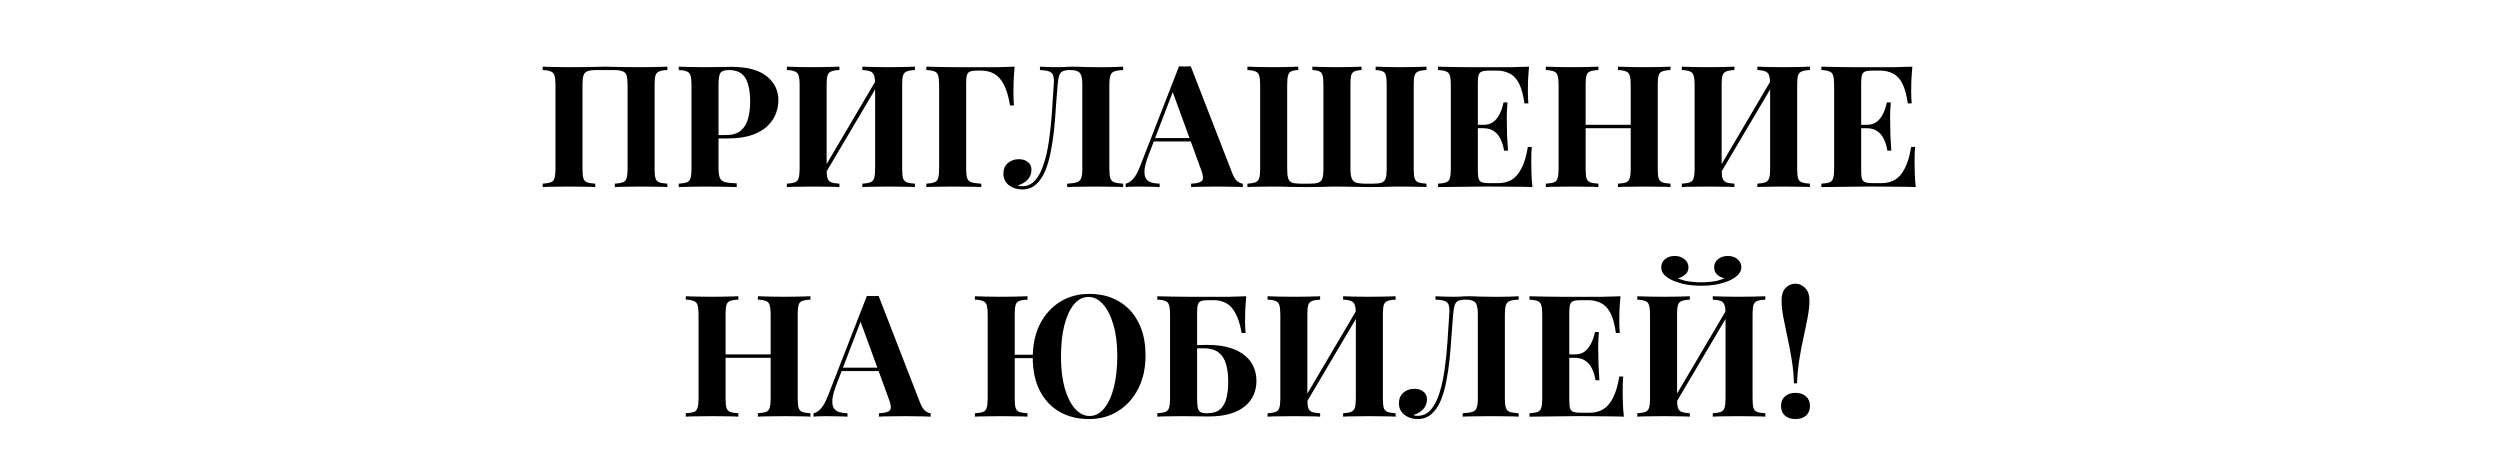 <?xml version="1.0" encoding="UTF-8"?> <svg xmlns="http://www.w3.org/2000/svg" width="294" height="54" viewBox="0 0 294 54" fill="none"> <path d="M78.483 7.84V8.24C78.056 8.253 77.736 8.307 77.523 8.4C77.309 8.48 77.163 8.64 77.083 8.88C77.016 9.107 76.983 9.467 76.983 9.96V19.88C76.983 20.36 77.016 20.72 77.083 20.96C77.163 21.2 77.309 21.36 77.523 21.44C77.736 21.52 78.056 21.573 78.483 21.6V22C78.136 21.973 77.683 21.96 77.123 21.96C76.563 21.947 75.963 21.94 75.323 21.94C74.763 21.94 74.203 21.947 73.643 21.96C73.096 21.96 72.649 21.973 72.303 22V21.6C72.716 21.573 73.029 21.52 73.243 21.44C73.469 21.36 73.616 21.2 73.683 20.96C73.763 20.72 73.803 20.36 73.803 19.88V9.96C73.803 9.467 73.763 9.1 73.683 8.86C73.603 8.62 73.443 8.46 73.203 8.38C72.976 8.287 72.636 8.24 72.183 8.24H70.123C69.669 8.24 69.323 8.287 69.083 8.38C68.856 8.46 68.703 8.62 68.623 8.86C68.543 9.1 68.503 9.467 68.503 9.96V19.88C68.503 20.36 68.536 20.72 68.603 20.96C68.683 21.2 68.829 21.36 69.043 21.44C69.256 21.52 69.576 21.573 70.003 21.6V22C69.643 21.973 69.189 21.96 68.643 21.96C68.096 21.947 67.543 21.94 66.983 21.94C66.329 21.94 65.723 21.947 65.163 21.96C64.616 21.96 64.169 21.973 63.823 22V21.6C64.236 21.573 64.549 21.52 64.763 21.44C64.989 21.36 65.136 21.2 65.203 20.96C65.283 20.72 65.323 20.36 65.323 19.88V9.96C65.323 9.467 65.283 9.107 65.203 8.88C65.136 8.64 64.989 8.48 64.763 8.4C64.549 8.307 64.236 8.253 63.823 8.24V7.84C64.169 7.853 64.616 7.867 65.163 7.88C65.723 7.893 66.329 7.9 66.983 7.9C67.769 7.9 68.549 7.893 69.323 7.88C70.096 7.853 70.716 7.84 71.183 7.84C71.649 7.84 72.263 7.853 73.023 7.88C73.783 7.893 74.549 7.9 75.323 7.9C75.963 7.9 76.563 7.893 77.123 7.88C77.683 7.867 78.136 7.853 78.483 7.84ZM79.819 7.84C80.152 7.853 80.599 7.867 81.159 7.88C81.732 7.893 82.299 7.9 82.859 7.9C83.499 7.9 84.119 7.893 84.719 7.88C85.319 7.867 85.745 7.86 85.999 7.86C87.852 7.86 89.239 8.227 90.159 8.96C91.079 9.693 91.539 10.64 91.539 11.8C91.539 12.28 91.445 12.787 91.259 13.32C91.072 13.84 90.752 14.327 90.299 14.78C89.859 15.22 89.252 15.58 88.479 15.86C87.705 16.14 86.732 16.28 85.559 16.28H83.519V15.88H85.359C86.145 15.88 86.739 15.7 87.139 15.34C87.552 14.98 87.832 14.507 87.979 13.92C88.139 13.333 88.219 12.7 88.219 12.02C88.219 10.753 88.032 9.807 87.659 9.18C87.285 8.553 86.645 8.24 85.739 8.24C85.219 8.24 84.879 8.353 84.719 8.58C84.572 8.807 84.499 9.267 84.499 9.96V19.76C84.499 20.28 84.552 20.667 84.659 20.92C84.765 21.173 84.972 21.34 85.279 21.42C85.585 21.5 86.039 21.547 86.639 21.56V22C86.225 21.987 85.692 21.973 85.039 21.96C84.385 21.947 83.699 21.94 82.979 21.94C82.405 21.94 81.845 21.947 81.299 21.96C80.752 21.973 80.259 21.987 79.819 22V21.6C80.245 21.573 80.565 21.52 80.779 21.44C80.992 21.36 81.132 21.2 81.199 20.96C81.279 20.72 81.319 20.36 81.319 19.88V9.96C81.319 9.467 81.279 9.107 81.199 8.88C81.132 8.64 80.985 8.48 80.759 8.4C80.545 8.307 80.232 8.253 79.819 8.24V7.84ZM98.713 7.84V8.24C98.287 8.253 97.967 8.307 97.754 8.4C97.54 8.48 97.394 8.64 97.314 8.88C97.247 9.107 97.213 9.467 97.213 9.96V19.88C97.213 20.36 97.247 20.72 97.314 20.96C97.394 21.2 97.54 21.36 97.754 21.44C97.967 21.52 98.287 21.573 98.713 21.6V22C98.353 21.973 97.9 21.96 97.353 21.96C96.807 21.947 96.254 21.94 95.694 21.94C95.04 21.94 94.433 21.947 93.874 21.96C93.327 21.96 92.88 21.973 92.534 22V21.6C92.947 21.573 93.26 21.52 93.474 21.44C93.7 21.36 93.847 21.2 93.913 20.96C93.993 20.72 94.034 20.36 94.034 19.88V9.96C94.034 9.467 93.993 9.107 93.913 8.88C93.847 8.64 93.7 8.48 93.474 8.4C93.26 8.307 92.947 8.253 92.534 8.24V7.84C92.88 7.853 93.327 7.867 93.874 7.88C94.433 7.893 95.04 7.9 95.694 7.9C96.254 7.9 96.807 7.893 97.353 7.88C97.9 7.867 98.353 7.853 98.713 7.84ZM103.314 8.94C103.314 8.94 103.314 9.013 103.314 9.16C103.314 9.293 103.314 9.433 103.314 9.58C103.327 9.727 103.334 9.8 103.334 9.8L96.653 21.1L96.474 20.54L103.314 8.94ZM107.594 7.84V8.24C107.167 8.253 106.847 8.307 106.634 8.4C106.42 8.48 106.274 8.64 106.194 8.88C106.127 9.107 106.094 9.467 106.094 9.96V19.88C106.094 20.36 106.127 20.72 106.194 20.96C106.274 21.2 106.42 21.36 106.634 21.44C106.847 21.52 107.167 21.573 107.594 21.6V22C107.247 21.973 106.794 21.96 106.234 21.96C105.674 21.947 105.074 21.94 104.434 21.94C103.874 21.94 103.314 21.947 102.754 21.96C102.207 21.96 101.76 21.973 101.414 22V21.6C101.827 21.573 102.14 21.52 102.354 21.44C102.567 21.36 102.714 21.2 102.794 20.96C102.874 20.72 102.914 20.36 102.914 19.88V9.96C102.914 9.467 102.874 9.107 102.794 8.88C102.714 8.64 102.567 8.48 102.354 8.4C102.14 8.307 101.827 8.253 101.414 8.24V7.84C101.76 7.853 102.207 7.867 102.754 7.88C103.314 7.893 103.874 7.9 104.434 7.9C105.074 7.9 105.674 7.893 106.234 7.88C106.794 7.867 107.247 7.853 107.594 7.84ZM119.32 7.84C119.266 8.44 119.226 9.02 119.2 9.58C119.186 10.14 119.18 10.573 119.18 10.88C119.18 11.173 119.186 11.453 119.2 11.72C119.213 11.987 119.226 12.213 119.24 12.4H118.78C118.606 11.36 118.366 10.547 118.06 9.96C117.753 9.36 117.373 8.933 116.92 8.68C116.48 8.427 115.953 8.3 115.34 8.3H115C114.613 8.3 114.32 8.333 114.12 8.4C113.92 8.467 113.786 8.6 113.72 8.8C113.653 9 113.62 9.307 113.62 9.72V19.88C113.62 20.36 113.66 20.72 113.74 20.96C113.833 21.2 114.006 21.36 114.26 21.44C114.526 21.52 114.906 21.573 115.4 21.6V22C115.013 21.973 114.52 21.96 113.92 21.96C113.32 21.947 112.713 21.94 112.1 21.94C111.446 21.94 110.84 21.947 110.28 21.96C109.733 21.96 109.286 21.973 108.94 22V21.6C109.353 21.573 109.666 21.52 109.88 21.44C110.106 21.36 110.253 21.2 110.32 20.96C110.4 20.72 110.44 20.36 110.44 19.88V9.96C110.44 9.467 110.4 9.107 110.32 8.88C110.253 8.64 110.113 8.48 109.9 8.4C109.686 8.307 109.366 8.253 108.94 8.24V7.84C109.486 7.853 110.066 7.867 110.68 7.88C111.293 7.88 111.9 7.887 112.5 7.9C113.1 7.9 113.66 7.9 114.18 7.9C114.7 7.9 115.126 7.9 115.46 7.9C116.02 7.9 116.66 7.9 117.38 7.9C118.1 7.887 118.746 7.867 119.32 7.84ZM132.079 7.84V8.24C131.626 8.253 131.279 8.307 131.039 8.4C130.813 8.48 130.659 8.64 130.579 8.88C130.499 9.107 130.459 9.467 130.459 9.96V19.88C130.459 20.36 130.499 20.72 130.579 20.96C130.659 21.2 130.813 21.36 131.039 21.44C131.279 21.52 131.626 21.573 132.079 21.6V22C131.719 21.973 131.246 21.96 130.659 21.96C130.086 21.947 129.473 21.94 128.819 21.94C128.193 21.94 127.579 21.947 126.979 21.96C126.379 21.96 125.886 21.973 125.499 22V21.6C125.993 21.573 126.366 21.52 126.619 21.44C126.886 21.36 127.059 21.2 127.139 20.96C127.233 20.72 127.279 20.36 127.279 19.88V9.96C127.279 9.467 127.233 9.1 127.139 8.86C127.059 8.62 126.913 8.46 126.699 8.38C126.499 8.287 126.233 8.24 125.899 8.24H125.759C125.439 8.24 125.179 8.287 124.979 8.38C124.793 8.46 124.653 8.627 124.559 8.88C124.479 9.12 124.419 9.48 124.379 9.96C124.313 10.747 124.246 11.593 124.179 12.5C124.126 13.407 124.053 14.32 123.959 15.24C123.866 16.16 123.733 17.04 123.559 17.88C123.399 18.72 123.179 19.473 122.899 20.14C122.619 20.793 122.259 21.313 121.819 21.7C121.379 22.087 120.839 22.28 120.199 22.28C119.599 22.28 119.079 22.113 118.639 21.78C118.213 21.433 117.999 20.98 117.999 20.42C117.999 19.9 118.173 19.487 118.519 19.18C118.879 18.873 119.313 18.72 119.819 18.72C120.259 18.72 120.613 18.833 120.879 19.06C121.159 19.273 121.299 19.573 121.299 19.96C121.299 20.427 121.146 20.82 120.839 21.14C120.546 21.447 120.166 21.667 119.699 21.8C119.766 21.84 119.839 21.867 119.919 21.88C120.013 21.893 120.106 21.9 120.199 21.9C120.813 21.9 121.326 21.667 121.739 21.2C122.153 20.733 122.486 20.1 122.739 19.3C123.006 18.487 123.213 17.567 123.359 16.54C123.506 15.513 123.619 14.44 123.699 13.32C123.779 12.187 123.853 11.067 123.919 9.96C123.959 9.493 123.939 9.14 123.859 8.9C123.793 8.66 123.633 8.493 123.379 8.4C123.139 8.307 122.779 8.253 122.299 8.24V7.84C122.579 7.853 122.913 7.867 123.299 7.88C123.686 7.893 124.039 7.9 124.359 7.9C124.666 7.9 124.959 7.893 125.239 7.88C125.533 7.853 125.826 7.84 126.119 7.84C126.626 7.84 127.086 7.853 127.499 7.88C127.913 7.893 128.406 7.9 128.979 7.9C129.313 7.9 129.673 7.9 130.059 7.9C130.459 7.887 130.833 7.88 131.179 7.88C131.539 7.867 131.839 7.853 132.079 7.84ZM140.034 7.8L144.894 20.32C145.08 20.8 145.287 21.133 145.514 21.32C145.754 21.493 145.967 21.587 146.154 21.6V22C145.754 21.973 145.28 21.96 144.734 21.96C144.2 21.947 143.66 21.94 143.114 21.94C142.5 21.94 141.92 21.947 141.374 21.96C140.827 21.96 140.394 21.973 140.074 22V21.6C140.754 21.573 141.18 21.46 141.354 21.26C141.54 21.047 141.5 20.6 141.234 19.92L137.834 10.62L138.194 10.1L135.154 18.02C134.86 18.753 134.68 19.353 134.614 19.82C134.56 20.287 134.594 20.647 134.714 20.9C134.847 21.153 135.054 21.333 135.334 21.44C135.627 21.533 135.974 21.587 136.374 21.6V22C135.934 21.973 135.514 21.96 135.114 21.96C134.714 21.947 134.307 21.94 133.894 21.94C133.6 21.94 133.32 21.947 133.054 21.96C132.8 21.96 132.574 21.973 132.374 22V21.6C132.654 21.547 132.94 21.367 133.234 21.06C133.527 20.753 133.814 20.233 134.094 19.5L138.654 7.8C138.867 7.813 139.094 7.82 139.334 7.82C139.587 7.82 139.82 7.813 140.034 7.8ZM141.434 16.24V16.64H135.474L135.674 16.24H141.434ZM167.754 7.84V8.24C167.34 8.253 167.02 8.307 166.794 8.4C166.58 8.48 166.434 8.64 166.354 8.88C166.287 9.107 166.254 9.467 166.254 9.96V19.88C166.254 20.36 166.287 20.72 166.354 20.96C166.434 21.2 166.58 21.36 166.794 21.44C167.02 21.52 167.34 21.573 167.754 21.6V22C167.434 21.973 167 21.96 166.454 21.96C165.92 21.947 165.34 21.94 164.714 21.94C164.074 21.94 163.42 21.953 162.754 21.98C162.1 21.993 161.494 22 160.934 22C160.614 22 160.24 21.993 159.814 21.98C159.4 21.967 158.974 21.96 158.534 21.96C158.094 21.947 157.68 21.94 157.294 21.94C156.68 21.94 156.034 21.953 155.354 21.98C154.687 21.993 154.08 22 153.534 22C152.974 22 152.36 21.993 151.694 21.98C151.027 21.953 150.374 21.94 149.734 21.94C149.107 21.94 148.52 21.947 147.974 21.96C147.44 21.96 147.014 21.973 146.694 22V21.6C147.107 21.573 147.42 21.52 147.634 21.44C147.86 21.36 148.007 21.2 148.074 20.96C148.154 20.72 148.194 20.36 148.194 19.88V9.96C148.194 9.467 148.154 9.107 148.074 8.88C148.007 8.64 147.86 8.48 147.634 8.4C147.42 8.307 147.107 8.253 146.694 8.24V7.84C147.04 7.853 147.487 7.867 148.034 7.88C148.594 7.893 149.2 7.9 149.854 7.9C150.374 7.9 150.887 7.893 151.394 7.88C151.9 7.867 152.327 7.853 152.674 7.84V8.24C152.3 8.253 152.02 8.307 151.834 8.4C151.66 8.48 151.54 8.64 151.474 8.88C151.407 9.107 151.374 9.467 151.374 9.96V19.88C151.374 20.36 151.414 20.727 151.494 20.98C151.574 21.22 151.727 21.387 151.954 21.48C152.194 21.56 152.54 21.6 152.994 21.6H154.014C154.467 21.6 154.807 21.56 155.034 21.48C155.274 21.387 155.434 21.22 155.514 20.98C155.594 20.727 155.634 20.36 155.634 19.88V9.96C155.634 9.467 155.6 9.107 155.534 8.88C155.48 8.64 155.36 8.48 155.174 8.4C154.987 8.307 154.707 8.253 154.334 8.24V7.84C154.68 7.853 155.107 7.867 155.614 7.88C156.134 7.893 156.647 7.9 157.154 7.9C157.754 7.9 158.314 7.893 158.834 7.88C159.367 7.867 159.794 7.853 160.114 7.84V8.24C159.754 8.253 159.474 8.307 159.274 8.4C159.087 8.48 158.96 8.64 158.894 8.88C158.84 9.107 158.814 9.467 158.814 9.96V19.88C158.814 20.36 158.86 20.72 158.954 20.96C159.047 21.2 159.207 21.367 159.434 21.46C159.674 21.54 160.007 21.587 160.434 21.6H161.454C161.907 21.6 162.247 21.56 162.474 21.48C162.714 21.387 162.874 21.22 162.954 20.98C163.034 20.727 163.074 20.36 163.074 19.88V9.96C163.074 9.467 163.04 9.107 162.974 8.88C162.92 8.64 162.8 8.48 162.614 8.4C162.427 8.307 162.147 8.253 161.774 8.24V7.84C162.12 7.853 162.547 7.867 163.054 7.88C163.574 7.893 164.087 7.9 164.594 7.9C165.234 7.9 165.834 7.893 166.394 7.88C166.967 7.867 167.42 7.853 167.754 7.84ZM179.816 7.84C179.762 8.427 179.722 8.993 179.696 9.54C179.682 10.087 179.676 10.507 179.676 10.8C179.676 11.067 179.682 11.32 179.696 11.56C179.709 11.8 179.722 12 179.736 12.16H179.276C179.142 11.187 178.936 10.42 178.656 9.86C178.376 9.287 178.009 8.887 177.556 8.66C177.116 8.42 176.596 8.3 175.996 8.3H175.176C174.789 8.3 174.496 8.333 174.296 8.4C174.096 8.467 173.962 8.6 173.896 8.8C173.829 9 173.796 9.307 173.796 9.72V20.12C173.796 20.533 173.829 20.84 173.896 21.04C173.962 21.24 174.096 21.373 174.296 21.44C174.496 21.507 174.789 21.54 175.176 21.54H176.156C176.756 21.54 177.282 21.413 177.736 21.16C178.202 20.893 178.596 20.447 178.916 19.82C179.249 19.193 179.502 18.347 179.676 17.28H180.136C180.096 17.707 180.076 18.267 180.076 18.96C180.076 19.267 180.082 19.7 180.096 20.26C180.109 20.82 180.149 21.4 180.216 22C179.536 21.973 178.769 21.96 177.916 21.96C177.062 21.947 176.302 21.94 175.636 21.94C175.302 21.94 174.876 21.94 174.356 21.94C173.836 21.94 173.276 21.947 172.676 21.96C172.076 21.96 171.469 21.967 170.856 21.98C170.242 21.98 169.662 21.987 169.116 22V21.6C169.542 21.573 169.862 21.52 170.076 21.44C170.289 21.36 170.429 21.2 170.496 20.96C170.576 20.72 170.616 20.36 170.616 19.88V9.96C170.616 9.467 170.576 9.107 170.496 8.88C170.429 8.64 170.282 8.48 170.056 8.4C169.842 8.307 169.529 8.253 169.116 8.24V7.84C169.662 7.853 170.242 7.867 170.856 7.88C171.469 7.88 172.076 7.887 172.676 7.9C173.276 7.9 173.836 7.9 174.356 7.9C174.876 7.9 175.302 7.9 175.636 7.9C176.249 7.9 176.942 7.9 177.716 7.9C178.502 7.887 179.202 7.867 179.816 7.84ZM176.696 14.68C176.696 14.68 176.696 14.747 176.696 14.88C176.696 15.013 176.696 15.08 176.696 15.08H173.196C173.196 15.08 173.196 15.013 173.196 14.88C173.196 14.747 173.196 14.68 173.196 14.68H176.696ZM177.276 12.04C177.222 12.8 177.196 13.38 177.196 13.78C177.209 14.18 177.216 14.547 177.216 14.88C177.216 15.213 177.222 15.58 177.236 15.98C177.249 16.38 177.282 16.96 177.336 17.72H176.876C176.809 17.253 176.682 16.82 176.496 16.42C176.322 16.02 176.069 15.7 175.736 15.46C175.402 15.207 174.969 15.08 174.436 15.08V14.68C174.836 14.68 175.176 14.6 175.456 14.44C175.736 14.267 175.962 14.047 176.136 13.78C176.322 13.5 176.469 13.207 176.576 12.9C176.682 12.593 176.762 12.307 176.816 12.04H177.276ZM190.271 22V21.6C190.698 21.573 191.018 21.52 191.231 21.44C191.445 21.36 191.585 21.2 191.651 20.96C191.731 20.72 191.771 20.36 191.771 19.88V9.96C191.771 9.467 191.731 9.107 191.651 8.88C191.585 8.64 191.438 8.48 191.211 8.4C190.998 8.307 190.685 8.253 190.271 8.24V7.84C190.631 7.853 191.098 7.867 191.671 7.88C192.258 7.893 192.838 7.9 193.411 7.9C194.025 7.9 194.598 7.893 195.131 7.88C195.678 7.867 196.118 7.853 196.451 7.84V8.24C196.025 8.253 195.698 8.307 195.471 8.4C195.258 8.48 195.118 8.64 195.051 8.88C194.985 9.107 194.951 9.467 194.951 9.96V19.88C194.951 20.36 194.985 20.72 195.051 20.96C195.131 21.2 195.278 21.36 195.491 21.44C195.705 21.52 196.025 21.573 196.451 21.6V22C196.118 21.973 195.678 21.96 195.131 21.96C194.598 21.947 194.025 21.94 193.411 21.94C192.838 21.94 192.258 21.947 191.671 21.96C191.098 21.96 190.631 21.973 190.271 22ZM181.791 22V21.6C182.218 21.573 182.538 21.52 182.751 21.44C182.965 21.36 183.105 21.2 183.171 20.96C183.251 20.72 183.291 20.36 183.291 19.88V9.96C183.291 9.467 183.251 9.107 183.171 8.88C183.105 8.64 182.958 8.48 182.731 8.4C182.518 8.307 182.205 8.253 181.791 8.24V7.84C182.138 7.853 182.585 7.867 183.131 7.88C183.691 7.893 184.298 7.9 184.951 7.9C185.511 7.9 186.065 7.893 186.611 7.88C187.158 7.867 187.611 7.853 187.971 7.84V8.24C187.545 8.253 187.218 8.307 186.991 8.4C186.778 8.48 186.638 8.64 186.571 8.88C186.505 9.107 186.471 9.467 186.471 9.96V19.88C186.471 20.36 186.505 20.72 186.571 20.96C186.651 21.2 186.798 21.36 187.011 21.44C187.225 21.52 187.545 21.573 187.971 21.6V22C187.611 21.973 187.158 21.96 186.611 21.96C186.065 21.947 185.511 21.94 184.951 21.94C184.298 21.94 183.691 21.947 183.131 21.96C182.585 21.96 182.138 21.973 181.791 22ZM185.171 15.08V14.68H193.071V15.08H185.171ZM203.967 7.84V8.24C203.541 8.253 203.221 8.307 203.007 8.4C202.794 8.48 202.647 8.64 202.567 8.88C202.501 9.107 202.467 9.467 202.467 9.96V19.88C202.467 20.36 202.501 20.72 202.567 20.96C202.647 21.2 202.794 21.36 203.007 21.44C203.221 21.52 203.541 21.573 203.967 21.6V22C203.607 21.973 203.154 21.96 202.607 21.96C202.061 21.947 201.507 21.94 200.947 21.94C200.294 21.94 199.687 21.947 199.127 21.96C198.581 21.96 198.134 21.973 197.787 22V21.6C198.201 21.573 198.514 21.52 198.727 21.44C198.954 21.36 199.101 21.2 199.167 20.96C199.247 20.72 199.287 20.36 199.287 19.88V9.96C199.287 9.467 199.247 9.107 199.167 8.88C199.101 8.64 198.954 8.48 198.727 8.4C198.514 8.307 198.201 8.253 197.787 8.24V7.84C198.134 7.853 198.581 7.867 199.127 7.88C199.687 7.893 200.294 7.9 200.947 7.9C201.507 7.9 202.061 7.893 202.607 7.88C203.154 7.867 203.607 7.853 203.967 7.84ZM208.567 8.94C208.567 8.94 208.567 9.013 208.567 9.16C208.567 9.293 208.567 9.433 208.567 9.58C208.581 9.727 208.587 9.8 208.587 9.8L201.907 21.1L201.727 20.54L208.567 8.94ZM212.847 7.84V8.24C212.421 8.253 212.101 8.307 211.887 8.4C211.674 8.48 211.527 8.64 211.447 8.88C211.381 9.107 211.347 9.467 211.347 9.96V19.88C211.347 20.36 211.381 20.72 211.447 20.96C211.527 21.2 211.674 21.36 211.887 21.44C212.101 21.52 212.421 21.573 212.847 21.6V22C212.501 21.973 212.047 21.96 211.487 21.96C210.927 21.947 210.327 21.94 209.687 21.94C209.127 21.94 208.567 21.947 208.007 21.96C207.461 21.96 207.014 21.973 206.667 22V21.6C207.081 21.573 207.394 21.52 207.607 21.44C207.821 21.36 207.967 21.2 208.047 20.96C208.127 20.72 208.167 20.36 208.167 19.88V9.96C208.167 9.467 208.127 9.107 208.047 8.88C207.967 8.64 207.821 8.48 207.607 8.4C207.394 8.307 207.081 8.253 206.667 8.24V7.84C207.014 7.853 207.461 7.867 208.007 7.88C208.567 7.893 209.127 7.9 209.687 7.9C210.327 7.9 210.927 7.893 211.487 7.88C212.047 7.867 212.501 7.853 212.847 7.84ZM224.894 7.84C224.84 8.427 224.8 8.993 224.774 9.54C224.76 10.087 224.754 10.507 224.754 10.8C224.754 11.067 224.76 11.32 224.774 11.56C224.787 11.8 224.8 12 224.814 12.16H224.354C224.22 11.187 224.014 10.42 223.734 9.86C223.454 9.287 223.087 8.887 222.634 8.66C222.194 8.42 221.674 8.3 221.074 8.3H220.254C219.867 8.3 219.574 8.333 219.374 8.4C219.174 8.467 219.04 8.6 218.974 8.8C218.907 9 218.874 9.307 218.874 9.72V20.12C218.874 20.533 218.907 20.84 218.974 21.04C219.04 21.24 219.174 21.373 219.374 21.44C219.574 21.507 219.867 21.54 220.254 21.54H221.234C221.834 21.54 222.36 21.413 222.814 21.16C223.28 20.893 223.674 20.447 223.994 19.82C224.327 19.193 224.58 18.347 224.754 17.28H225.214C225.174 17.707 225.154 18.267 225.154 18.96C225.154 19.267 225.16 19.7 225.174 20.26C225.187 20.82 225.227 21.4 225.294 22C224.614 21.973 223.847 21.96 222.994 21.96C222.14 21.947 221.38 21.94 220.714 21.94C220.38 21.94 219.954 21.94 219.434 21.94C218.914 21.94 218.354 21.947 217.754 21.96C217.154 21.96 216.547 21.967 215.934 21.98C215.32 21.98 214.74 21.987 214.194 22V21.6C214.62 21.573 214.94 21.52 215.154 21.44C215.367 21.36 215.507 21.2 215.574 20.96C215.654 20.72 215.694 20.36 215.694 19.88V9.96C215.694 9.467 215.654 9.107 215.574 8.88C215.507 8.64 215.36 8.48 215.134 8.4C214.92 8.307 214.607 8.253 214.194 8.24V7.84C214.74 7.853 215.32 7.867 215.934 7.88C216.547 7.88 217.154 7.887 217.754 7.9C218.354 7.9 218.914 7.9 219.434 7.9C219.954 7.9 220.38 7.9 220.714 7.9C221.327 7.9 222.02 7.9 222.794 7.9C223.58 7.887 224.28 7.867 224.894 7.84ZM221.774 14.68C221.774 14.68 221.774 14.747 221.774 14.88C221.774 15.013 221.774 15.08 221.774 15.08H218.274C218.274 15.08 218.274 15.013 218.274 14.88C218.274 14.747 218.274 14.68 218.274 14.68H221.774ZM222.354 12.04C222.3 12.8 222.274 13.38 222.274 13.78C222.287 14.18 222.294 14.547 222.294 14.88C222.294 15.213 222.3 15.58 222.314 15.98C222.327 16.38 222.36 16.96 222.414 17.72H221.954C221.887 17.253 221.76 16.82 221.574 16.42C221.4 16.02 221.147 15.7 220.814 15.46C220.48 15.207 220.047 15.08 219.514 15.08V14.68C219.914 14.68 220.254 14.6 220.534 14.44C220.814 14.267 221.04 14.047 221.214 13.78C221.4 13.5 221.547 13.207 221.654 12.9C221.76 12.593 221.84 12.307 221.894 12.04H222.354ZM89.129 49V48.6C89.555 48.573 89.875 48.52 90.089 48.44C90.302 48.36 90.442 48.2 90.509 47.96C90.589 47.72 90.629 47.36 90.629 46.88V36.96C90.629 36.467 90.589 36.107 90.509 35.88C90.442 35.64 90.295 35.48 90.069 35.4C89.855 35.307 89.542 35.253 89.129 35.24V34.84C89.489 34.853 89.955 34.867 90.529 34.88C91.115 34.893 91.695 34.9 92.269 34.9C92.882 34.9 93.455 34.893 93.989 34.88C94.535 34.867 94.975 34.853 95.309 34.84V35.24C94.882 35.253 94.555 35.307 94.329 35.4C94.115 35.48 93.975 35.64 93.909 35.88C93.842 36.107 93.809 36.467 93.809 36.96V46.88C93.809 47.36 93.842 47.72 93.909 47.96C93.989 48.2 94.135 48.36 94.349 48.44C94.562 48.52 94.882 48.573 95.309 48.6V49C94.975 48.973 94.535 48.96 93.989 48.96C93.455 48.947 92.882 48.94 92.269 48.94C91.695 48.94 91.115 48.947 90.529 48.96C89.955 48.96 89.489 48.973 89.129 49ZM80.649 49V48.6C81.075 48.573 81.395 48.52 81.609 48.44C81.822 48.36 81.962 48.2 82.029 47.96C82.109 47.72 82.149 47.36 82.149 46.88V36.96C82.149 36.467 82.109 36.107 82.029 35.88C81.962 35.64 81.815 35.48 81.589 35.4C81.375 35.307 81.062 35.253 80.649 35.24V34.84C80.995 34.853 81.442 34.867 81.989 34.88C82.549 34.893 83.155 34.9 83.809 34.9C84.369 34.9 84.922 34.893 85.469 34.88C86.015 34.867 86.469 34.853 86.829 34.84V35.24C86.402 35.253 86.075 35.307 85.849 35.4C85.635 35.48 85.495 35.64 85.429 35.88C85.362 36.107 85.329 36.467 85.329 36.96V46.88C85.329 47.36 85.362 47.72 85.429 47.96C85.509 48.2 85.655 48.36 85.869 48.44C86.082 48.52 86.402 48.573 86.829 48.6V49C86.469 48.973 86.015 48.96 85.469 48.96C84.922 48.947 84.369 48.94 83.809 48.94C83.155 48.94 82.549 48.947 81.989 48.96C81.442 48.96 80.995 48.973 80.649 49ZM84.029 42.08V41.68H91.929V42.08H84.029ZM103.325 34.8L108.185 47.32C108.372 47.8 108.578 48.133 108.805 48.32C109.045 48.493 109.258 48.587 109.445 48.6V49C109.045 48.973 108.572 48.96 108.025 48.96C107.492 48.947 106.952 48.94 106.405 48.94C105.792 48.94 105.212 48.947 104.665 48.96C104.118 48.96 103.685 48.973 103.365 49V48.6C104.045 48.573 104.472 48.46 104.645 48.26C104.832 48.047 104.792 47.6 104.525 46.92L101.125 37.62L101.485 37.1L98.445 45.02C98.151 45.753 97.972 46.353 97.905 46.82C97.852 47.287 97.885 47.647 98.005 47.9C98.138 48.153 98.345 48.333 98.625 48.44C98.918 48.533 99.265 48.587 99.665 48.6V49C99.225 48.973 98.805 48.96 98.405 48.96C98.005 48.947 97.598 48.94 97.185 48.94C96.891 48.94 96.612 48.947 96.345 48.96C96.091 48.96 95.865 48.973 95.665 49V48.6C95.945 48.547 96.231 48.367 96.525 48.06C96.818 47.753 97.105 47.233 97.385 46.5L101.945 34.8C102.158 34.813 102.385 34.82 102.625 34.82C102.878 34.82 103.112 34.813 103.325 34.8ZM104.725 43.24V43.64H98.765L98.965 43.24H104.725ZM128.093 34.56C129.413 34.56 130.566 34.847 131.553 35.42C132.553 35.993 133.326 36.82 133.873 37.9C134.433 38.967 134.713 40.267 134.713 41.8C134.713 43.293 134.426 44.6 133.853 45.72C133.279 46.84 132.493 47.713 131.493 48.34C130.506 48.967 129.366 49.28 128.073 49.28C126.739 49.28 125.579 48.993 124.593 48.42C123.606 47.847 122.833 47.02 122.273 45.94C121.726 44.86 121.453 43.56 121.453 42.04C121.453 40.547 121.733 39.24 122.293 38.12C122.866 37 123.653 36.127 124.653 35.5C125.653 34.873 126.799 34.56 128.093 34.56ZM122.993 41.72V42.12H117.933V41.72H122.993ZM128.013 34.92C127.346 34.92 126.766 35.22 126.273 35.82C125.793 36.42 125.419 37.247 125.153 38.3C124.899 39.353 124.773 40.573 124.773 41.96C124.773 43.373 124.919 44.607 125.213 45.66C125.519 46.7 125.926 47.507 126.433 48.08C126.953 48.64 127.519 48.92 128.133 48.92C128.799 48.92 129.373 48.62 129.853 48.02C130.346 47.42 130.726 46.593 130.993 45.54C131.259 44.473 131.393 43.253 131.393 41.88C131.393 40.453 131.239 39.22 130.933 38.18C130.626 37.14 130.219 36.34 129.713 35.78C129.206 35.207 128.639 34.92 128.013 34.92ZM120.833 34.84V35.24C120.406 35.253 120.079 35.307 119.853 35.4C119.639 35.48 119.499 35.64 119.433 35.88C119.366 36.107 119.333 36.467 119.333 36.96V46.88C119.333 47.36 119.366 47.72 119.433 47.96C119.513 48.2 119.659 48.36 119.873 48.44C120.086 48.52 120.406 48.573 120.833 48.6V49C120.473 48.973 120.019 48.96 119.473 48.96C118.926 48.947 118.373 48.94 117.813 48.94C117.159 48.94 116.553 48.947 115.993 48.96C115.446 48.96 114.999 48.973 114.653 49V48.6C115.079 48.573 115.399 48.52 115.613 48.44C115.826 48.36 115.966 48.2 116.033 47.96C116.113 47.72 116.153 47.36 116.153 46.88V36.96C116.153 36.467 116.113 36.107 116.033 35.88C115.966 35.64 115.819 35.48 115.593 35.4C115.379 35.307 115.066 35.253 114.653 35.24V34.84C114.999 34.853 115.446 34.867 115.993 34.88C116.553 34.893 117.159 34.9 117.813 34.9C118.373 34.9 118.926 34.893 119.473 34.88C120.019 34.867 120.473 34.853 120.833 34.84ZM146.558 34.84C146.505 35.427 146.465 35.993 146.438 36.54C146.425 37.087 146.418 37.507 146.418 37.8C146.418 38.067 146.425 38.32 146.438 38.56C146.451 38.8 146.465 39 146.478 39.16H146.018C145.845 38.187 145.605 37.42 145.298 36.86C145.005 36.287 144.645 35.887 144.218 35.66C143.791 35.42 143.298 35.3 142.738 35.3H142.158C141.758 35.3 141.458 35.333 141.258 35.4C141.071 35.467 140.945 35.6 140.878 35.8C140.811 35.987 140.778 36.293 140.778 36.72V46.88C140.778 47.333 140.805 47.687 140.858 47.94C140.911 48.18 141.018 48.353 141.178 48.46C141.351 48.553 141.598 48.6 141.918 48.6C142.585 48.6 143.098 48.453 143.458 48.16C143.818 47.853 144.071 47.42 144.218 46.86C144.365 46.3 144.438 45.64 144.438 44.88C144.438 44.093 144.351 43.407 144.178 42.82C144.018 42.233 143.731 41.78 143.318 41.46C142.905 41.127 142.318 40.96 141.558 40.96C141.371 40.96 141.145 40.96 140.878 40.96C140.625 40.96 140.371 40.967 140.118 40.98C139.878 40.98 139.665 40.98 139.478 40.98V40.58C139.931 40.58 140.378 40.58 140.818 40.58C141.271 40.567 141.651 40.56 141.958 40.56C143.038 40.56 143.951 40.68 144.698 40.92C145.445 41.16 146.038 41.48 146.478 41.88C146.931 42.267 147.258 42.713 147.458 43.22C147.658 43.727 147.758 44.253 147.758 44.8C147.758 45.373 147.651 45.913 147.438 46.42C147.225 46.927 146.885 47.373 146.418 47.76C145.965 48.147 145.378 48.447 144.658 48.66C143.938 48.873 143.071 48.98 142.058 48.98C141.725 48.98 141.318 48.973 140.838 48.96C140.358 48.947 139.751 48.94 139.018 48.94C138.538 48.94 138.011 48.947 137.438 48.96C136.878 48.96 136.431 48.973 136.098 49V48.6C136.511 48.573 136.825 48.52 137.038 48.44C137.265 48.36 137.411 48.2 137.478 47.96C137.558 47.72 137.598 47.36 137.598 46.88V36.96C137.598 36.467 137.558 36.107 137.478 35.88C137.411 35.64 137.271 35.48 137.058 35.4C136.845 35.307 136.525 35.253 136.098 35.24V34.84C136.645 34.853 137.225 34.867 137.838 34.88C138.451 34.88 139.058 34.887 139.658 34.9C140.258 34.9 140.818 34.9 141.338 34.9C141.858 34.9 142.285 34.9 142.618 34.9C143.191 34.9 143.845 34.9 144.578 34.9C145.311 34.887 145.971 34.867 146.558 34.84ZM155.247 34.84V35.24C154.82 35.253 154.5 35.307 154.287 35.4C154.073 35.48 153.927 35.64 153.847 35.88C153.78 36.107 153.747 36.467 153.747 36.96V46.88C153.747 47.36 153.78 47.72 153.847 47.96C153.927 48.2 154.073 48.36 154.287 48.44C154.5 48.52 154.82 48.573 155.247 48.6V49C154.887 48.973 154.433 48.96 153.887 48.96C153.34 48.947 152.787 48.94 152.227 48.94C151.573 48.94 150.967 48.947 150.407 48.96C149.86 48.96 149.413 48.973 149.067 49V48.6C149.48 48.573 149.793 48.52 150.007 48.44C150.233 48.36 150.38 48.2 150.447 47.96C150.527 47.72 150.567 47.36 150.567 46.88V36.96C150.567 36.467 150.527 36.107 150.447 35.88C150.38 35.64 150.233 35.48 150.007 35.4C149.793 35.307 149.48 35.253 149.067 35.24V34.84C149.413 34.853 149.86 34.867 150.407 34.88C150.967 34.893 151.573 34.9 152.227 34.9C152.787 34.9 153.34 34.893 153.887 34.88C154.433 34.867 154.887 34.853 155.247 34.84ZM159.847 35.94C159.847 35.94 159.847 36.013 159.847 36.16C159.847 36.293 159.847 36.433 159.847 36.58C159.86 36.727 159.867 36.8 159.867 36.8L153.187 48.1L153.007 47.54L159.847 35.94ZM164.127 34.84V35.24C163.7 35.253 163.38 35.307 163.167 35.4C162.953 35.48 162.807 35.64 162.727 35.88C162.66 36.107 162.627 36.467 162.627 36.96V46.88C162.627 47.36 162.66 47.72 162.727 47.96C162.807 48.2 162.953 48.36 163.167 48.44C163.38 48.52 163.7 48.573 164.127 48.6V49C163.78 48.973 163.327 48.96 162.767 48.96C162.207 48.947 161.607 48.94 160.967 48.94C160.407 48.94 159.847 48.947 159.287 48.96C158.74 48.96 158.293 48.973 157.947 49V48.6C158.36 48.573 158.673 48.52 158.887 48.44C159.1 48.36 159.247 48.2 159.327 47.96C159.407 47.72 159.447 47.36 159.447 46.88V36.96C159.447 36.467 159.407 36.107 159.327 35.88C159.247 35.64 159.1 35.48 158.887 35.4C158.673 35.307 158.36 35.253 157.947 35.24V34.84C158.293 34.853 158.74 34.867 159.287 34.88C159.847 34.893 160.407 34.9 160.967 34.9C161.607 34.9 162.207 34.893 162.767 34.88C163.327 34.867 163.78 34.853 164.127 34.84ZM178.593 34.84V35.24C178.14 35.253 177.793 35.307 177.553 35.4C177.326 35.48 177.173 35.64 177.093 35.88C177.013 36.107 176.973 36.467 176.973 36.96V46.88C176.973 47.36 177.013 47.72 177.093 47.96C177.173 48.2 177.326 48.36 177.553 48.44C177.793 48.52 178.14 48.573 178.593 48.6V49C178.233 48.973 177.76 48.96 177.173 48.96C176.6 48.947 175.986 48.94 175.333 48.94C174.706 48.94 174.093 48.947 173.493 48.96C172.893 48.96 172.4 48.973 172.013 49V48.6C172.506 48.573 172.88 48.52 173.133 48.44C173.4 48.36 173.573 48.2 173.653 47.96C173.746 47.72 173.793 47.36 173.793 46.88V36.96C173.793 36.467 173.746 36.1 173.653 35.86C173.573 35.62 173.426 35.46 173.213 35.38C173.013 35.287 172.746 35.24 172.413 35.24H172.273C171.953 35.24 171.693 35.287 171.493 35.38C171.306 35.46 171.166 35.627 171.073 35.88C170.993 36.12 170.933 36.48 170.893 36.96C170.826 37.747 170.76 38.593 170.693 39.5C170.64 40.407 170.566 41.32 170.473 42.24C170.38 43.16 170.246 44.04 170.073 44.88C169.913 45.72 169.693 46.473 169.413 47.14C169.133 47.793 168.773 48.313 168.333 48.7C167.893 49.087 167.353 49.28 166.713 49.28C166.113 49.28 165.593 49.113 165.153 48.78C164.726 48.433 164.513 47.98 164.513 47.42C164.513 46.9 164.686 46.487 165.033 46.18C165.393 45.873 165.826 45.72 166.333 45.72C166.773 45.72 167.126 45.833 167.393 46.06C167.673 46.273 167.813 46.573 167.813 46.96C167.813 47.427 167.66 47.82 167.353 48.14C167.06 48.447 166.68 48.667 166.213 48.8C166.28 48.84 166.353 48.867 166.433 48.88C166.526 48.893 166.62 48.9 166.713 48.9C167.326 48.9 167.84 48.667 168.253 48.2C168.666 47.733 169 47.1 169.253 46.3C169.52 45.487 169.726 44.567 169.873 43.54C170.02 42.513 170.133 41.44 170.213 40.32C170.293 39.187 170.366 38.067 170.433 36.96C170.473 36.493 170.453 36.14 170.373 35.9C170.306 35.66 170.146 35.493 169.893 35.4C169.653 35.307 169.293 35.253 168.813 35.24V34.84C169.093 34.853 169.426 34.867 169.813 34.88C170.2 34.893 170.553 34.9 170.873 34.9C171.18 34.9 171.473 34.893 171.753 34.88C172.046 34.853 172.34 34.84 172.633 34.84C173.14 34.84 173.6 34.853 174.013 34.88C174.426 34.893 174.92 34.9 175.493 34.9C175.826 34.9 176.186 34.9 176.573 34.9C176.973 34.887 177.346 34.88 177.693 34.88C178.053 34.867 178.353 34.853 178.593 34.84ZM190.568 34.84C190.514 35.427 190.474 35.993 190.448 36.54C190.434 37.087 190.428 37.507 190.428 37.8C190.428 38.067 190.434 38.32 190.448 38.56C190.461 38.8 190.474 39 190.487 39.16H190.028C189.894 38.187 189.688 37.42 189.408 36.86C189.128 36.287 188.761 35.887 188.308 35.66C187.868 35.42 187.348 35.3 186.748 35.3H185.928C185.541 35.3 185.248 35.333 185.048 35.4C184.848 35.467 184.714 35.6 184.648 35.8C184.581 36 184.548 36.307 184.548 36.72V47.12C184.548 47.533 184.581 47.84 184.648 48.04C184.714 48.24 184.848 48.373 185.048 48.44C185.248 48.507 185.541 48.54 185.928 48.54H186.908C187.508 48.54 188.034 48.413 188.488 48.16C188.954 47.893 189.348 47.447 189.668 46.82C190.001 46.193 190.254 45.347 190.428 44.28H190.888C190.848 44.707 190.828 45.267 190.828 45.96C190.828 46.267 190.834 46.7 190.848 47.26C190.861 47.82 190.901 48.4 190.968 49C190.288 48.973 189.521 48.96 188.668 48.96C187.814 48.947 187.054 48.94 186.388 48.94C186.054 48.94 185.628 48.94 185.108 48.94C184.588 48.94 184.028 48.947 183.428 48.96C182.828 48.96 182.221 48.967 181.608 48.98C180.994 48.98 180.414 48.987 179.868 49V48.6C180.294 48.573 180.614 48.52 180.828 48.44C181.041 48.36 181.181 48.2 181.248 47.96C181.328 47.72 181.368 47.36 181.368 46.88V36.96C181.368 36.467 181.328 36.107 181.248 35.88C181.181 35.64 181.034 35.48 180.808 35.4C180.594 35.307 180.281 35.253 179.868 35.24V34.84C180.414 34.853 180.994 34.867 181.608 34.88C182.221 34.88 182.828 34.887 183.428 34.9C184.028 34.9 184.588 34.9 185.108 34.9C185.628 34.9 186.054 34.9 186.388 34.9C187.001 34.9 187.694 34.9 188.468 34.9C189.254 34.887 189.954 34.867 190.568 34.84ZM187.448 41.68C187.448 41.68 187.448 41.747 187.448 41.88C187.448 42.013 187.448 42.08 187.448 42.08H183.948C183.948 42.08 183.948 42.013 183.948 41.88C183.948 41.747 183.948 41.68 183.948 41.68H187.448ZM188.028 39.04C187.974 39.8 187.948 40.38 187.948 40.78C187.961 41.18 187.968 41.547 187.968 41.88C187.968 42.213 187.974 42.58 187.988 42.98C188.001 43.38 188.034 43.96 188.088 44.72H187.628C187.561 44.253 187.434 43.82 187.248 43.42C187.074 43.02 186.821 42.7 186.488 42.46C186.154 42.207 185.721 42.08 185.188 42.08V41.68C185.588 41.68 185.928 41.6 186.208 41.44C186.488 41.267 186.714 41.047 186.888 40.78C187.074 40.5 187.221 40.207 187.328 39.9C187.434 39.593 187.514 39.307 187.568 39.04H188.028ZM198.723 34.84V35.24C198.297 35.253 197.977 35.307 197.763 35.4C197.55 35.48 197.403 35.64 197.323 35.88C197.257 36.107 197.223 36.467 197.223 36.96V46.88C197.223 47.36 197.257 47.72 197.323 47.96C197.403 48.2 197.55 48.36 197.763 48.44C197.977 48.52 198.297 48.573 198.723 48.6V49C198.363 48.973 197.91 48.96 197.363 48.96C196.817 48.947 196.263 48.94 195.703 48.94C195.05 48.94 194.443 48.947 193.883 48.96C193.337 48.96 192.89 48.973 192.543 49V48.6C192.957 48.573 193.27 48.52 193.483 48.44C193.71 48.36 193.857 48.2 193.923 47.96C194.003 47.72 194.043 47.36 194.043 46.88V36.96C194.043 36.467 194.003 36.107 193.923 35.88C193.857 35.64 193.71 35.48 193.483 35.4C193.27 35.307 192.957 35.253 192.543 35.24V34.84C192.89 34.853 193.337 34.867 193.883 34.88C194.443 34.893 195.05 34.9 195.703 34.9C196.263 34.9 196.817 34.893 197.363 34.88C197.91 34.867 198.363 34.853 198.723 34.84ZM203.323 35.94C203.323 35.94 203.323 36.013 203.323 36.16C203.323 36.293 203.323 36.433 203.323 36.58C203.337 36.727 203.343 36.8 203.343 36.8L196.663 48.1L196.483 47.54L203.323 35.94ZM207.603 34.84V35.24C207.177 35.253 206.857 35.307 206.643 35.4C206.43 35.48 206.283 35.64 206.203 35.88C206.137 36.107 206.103 36.467 206.103 36.96V46.88C206.103 47.36 206.137 47.72 206.203 47.96C206.283 48.2 206.43 48.36 206.643 48.44C206.857 48.52 207.177 48.573 207.603 48.6V49C207.257 48.973 206.803 48.96 206.243 48.96C205.683 48.947 205.083 48.94 204.443 48.94C203.883 48.94 203.323 48.947 202.763 48.96C202.217 48.96 201.77 48.973 201.423 49V48.6C201.837 48.573 202.15 48.52 202.363 48.44C202.577 48.36 202.723 48.2 202.803 47.96C202.883 47.72 202.923 47.36 202.923 46.88V36.96C202.923 36.467 202.883 36.107 202.803 35.88C202.723 35.64 202.577 35.48 202.363 35.4C202.15 35.307 201.837 35.253 201.423 35.24V34.84C201.77 34.853 202.217 34.867 202.763 34.88C203.323 34.893 203.883 34.9 204.443 34.9C205.083 34.9 205.683 34.893 206.243 34.88C206.803 34.867 207.257 34.853 207.603 34.84ZM203.203 30.1C203.657 30.1 204.03 30.227 204.323 30.48C204.63 30.72 204.783 31.033 204.783 31.42C204.783 31.74 204.67 32.02 204.443 32.26C204.23 32.5 203.943 32.713 203.583 32.9C203.21 33.087 202.723 33.253 202.123 33.4C201.523 33.533 200.837 33.6 200.063 33.6C199.29 33.6 198.603 33.533 198.003 33.4C197.403 33.253 196.917 33.087 196.543 32.9C196.197 32.727 195.91 32.52 195.683 32.28C195.47 32.04 195.363 31.753 195.363 31.42C195.363 31.047 195.51 30.733 195.803 30.48C196.097 30.227 196.477 30.1 196.943 30.1C197.397 30.1 197.777 30.227 198.083 30.48C198.403 30.72 198.563 31.04 198.563 31.44C198.563 31.787 198.437 32.067 198.183 32.28C197.943 32.493 197.657 32.647 197.323 32.74C197.59 32.847 197.877 32.94 198.183 33.02C198.503 33.087 198.83 33.133 199.163 33.16C199.497 33.187 199.797 33.2 200.063 33.2C200.343 33.2 200.643 33.187 200.963 33.16C201.283 33.133 201.603 33.087 201.923 33.02C202.257 32.94 202.543 32.84 202.783 32.72C202.437 32.64 202.15 32.493 201.923 32.28C201.697 32.053 201.583 31.773 201.583 31.44C201.583 31.04 201.737 30.72 202.043 30.48C202.35 30.227 202.737 30.1 203.203 30.1ZM211.15 33.36C211.576 33.36 211.956 33.533 212.29 33.88C212.623 34.213 212.79 34.693 212.79 35.32C212.79 35.893 212.723 36.54 212.59 37.26C212.456 37.98 212.296 38.76 212.11 39.6C211.923 40.427 211.756 41.3 211.61 42.22C211.463 43.14 211.37 44.093 211.33 45.08H210.97C210.943 44.093 210.85 43.14 210.69 42.22C210.543 41.3 210.376 40.427 210.19 39.6C210.016 38.76 209.856 37.98 209.71 37.26C209.576 36.54 209.51 35.893 209.51 35.32C209.51 34.693 209.663 34.213 209.97 33.88C210.29 33.533 210.683 33.36 211.15 33.36ZM211.15 46.2C211.67 46.2 212.083 46.34 212.39 46.62C212.696 46.887 212.85 47.26 212.85 47.74C212.85 48.22 212.696 48.6 212.39 48.88C212.083 49.147 211.67 49.28 211.15 49.28C210.63 49.28 210.216 49.147 209.91 48.88C209.603 48.6 209.45 48.22 209.45 47.74C209.45 47.26 209.603 46.887 209.91 46.62C210.216 46.34 210.63 46.2 211.15 46.2Z" fill="black"></path> </svg> 